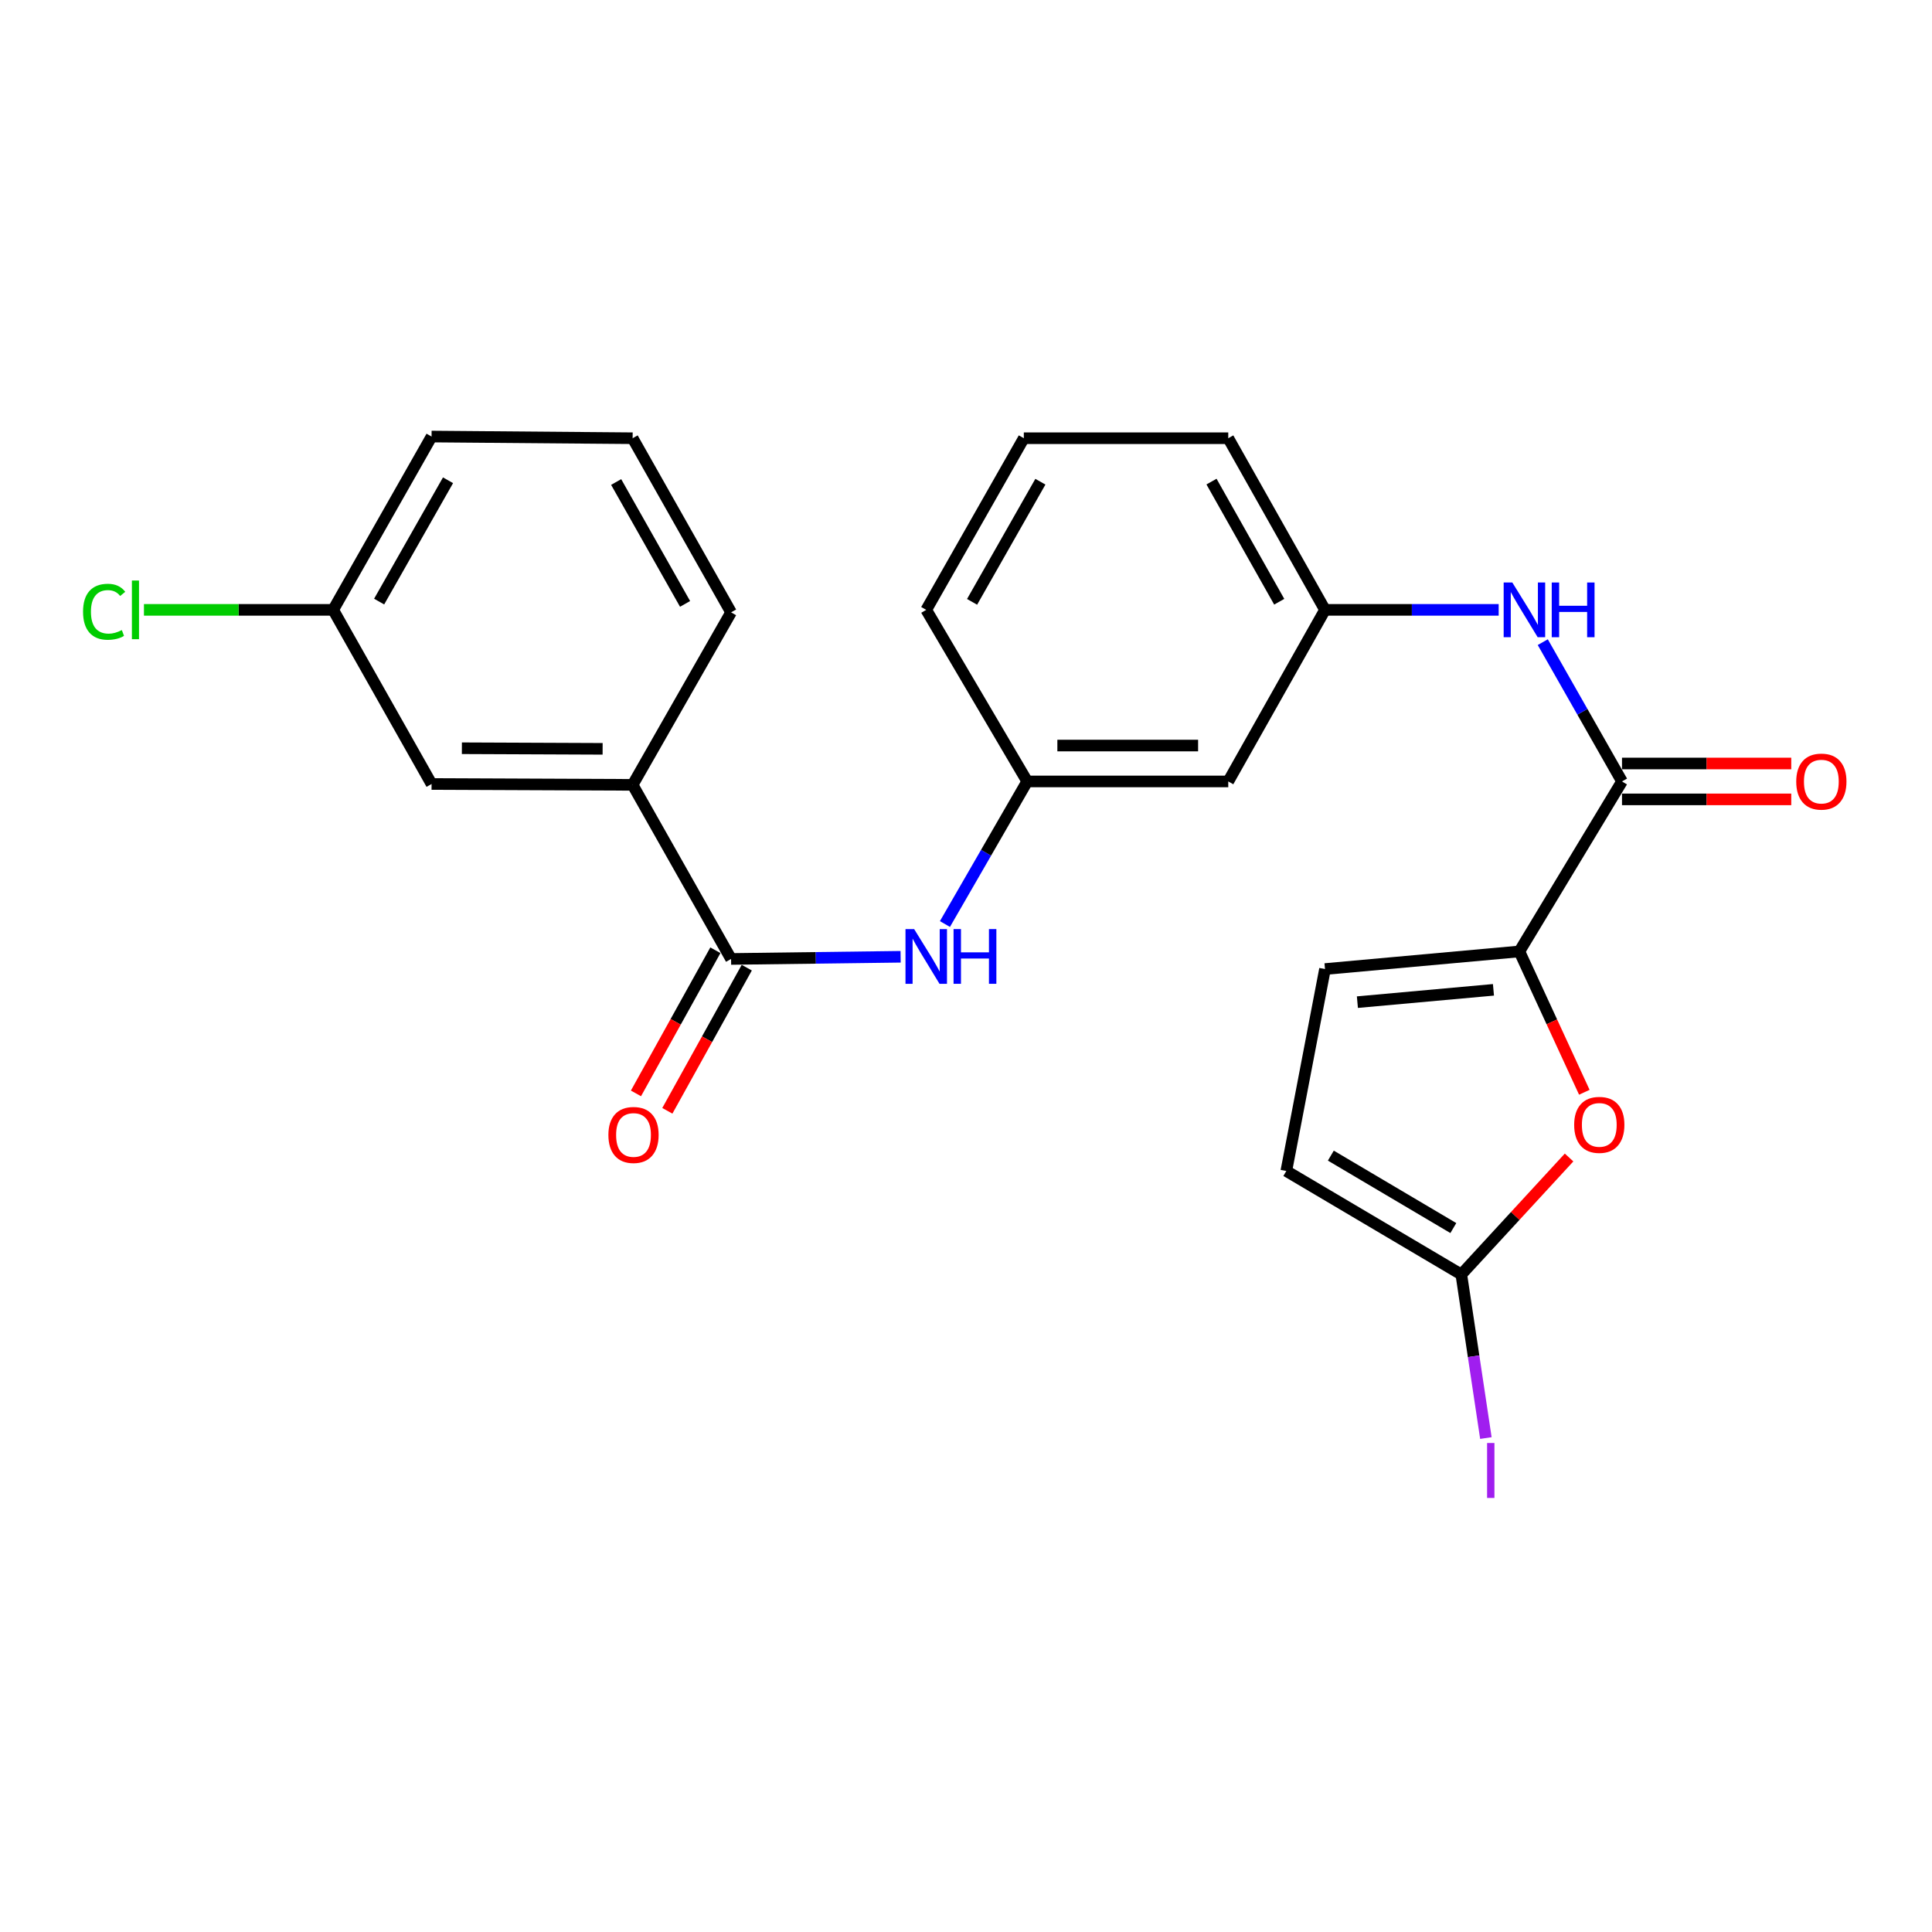 <?xml version='1.0' encoding='iso-8859-1'?>
<svg version='1.1' baseProfile='full'
              xmlns='http://www.w3.org/2000/svg'
                      xmlns:rdkit='http://www.rdkit.org/xml'
                      xmlns:xlink='http://www.w3.org/1999/xlink'
                  xml:space='preserve'
width='1000px' height='1000px' viewBox='0 0 1000 1000'>
<!-- END OF HEADER -->
<rect style='opacity:1.0;fill:#FFFFFF;stroke:none' width='1000' height='1000' x='0' y='0'> </rect>
<path class='bond-0' d='M 786.424,492.463 L 839.543,404.471' style='fill:none;fill-rule:evenodd;stroke:#000000;stroke-width:6px;stroke-linecap:butt;stroke-linejoin:miter;stroke-opacity:1' />
<path class='bond-1' d='M 786.424,492.463 L 803.234,528.912' style='fill:none;fill-rule:evenodd;stroke:#000000;stroke-width:6px;stroke-linecap:butt;stroke-linejoin:miter;stroke-opacity:1' />
<path class='bond-1' d='M 803.234,528.912 L 820.045,565.36' style='fill:none;fill-rule:evenodd;stroke:#FF0000;stroke-width:6px;stroke-linecap:butt;stroke-linejoin:miter;stroke-opacity:1' />
<path class='bond-4' d='M 786.424,492.463 L 685.819,501.576' style='fill:none;fill-rule:evenodd;stroke:#000000;stroke-width:6px;stroke-linecap:butt;stroke-linejoin:miter;stroke-opacity:1' />
<path class='bond-4' d='M 773.009,512.332 L 702.586,518.711' style='fill:none;fill-rule:evenodd;stroke:#000000;stroke-width:6px;stroke-linecap:butt;stroke-linejoin:miter;stroke-opacity:1' />
<path class='bond-5' d='M 839.543,404.471 L 819.042,368.424' style='fill:none;fill-rule:evenodd;stroke:#000000;stroke-width:6px;stroke-linecap:butt;stroke-linejoin:miter;stroke-opacity:1' />
<path class='bond-5' d='M 819.042,368.424 L 798.541,332.377' style='fill:none;fill-rule:evenodd;stroke:#0000FF;stroke-width:6px;stroke-linecap:butt;stroke-linejoin:miter;stroke-opacity:1' />
<path class='bond-11' d='M 839.543,413.759 L 883.346,413.759' style='fill:none;fill-rule:evenodd;stroke:#000000;stroke-width:6px;stroke-linecap:butt;stroke-linejoin:miter;stroke-opacity:1' />
<path class='bond-11' d='M 883.346,413.759 L 927.148,413.759' style='fill:none;fill-rule:evenodd;stroke:#FF0000;stroke-width:6px;stroke-linecap:butt;stroke-linejoin:miter;stroke-opacity:1' />
<path class='bond-11' d='M 839.543,395.182 L 883.346,395.182' style='fill:none;fill-rule:evenodd;stroke:#000000;stroke-width:6px;stroke-linecap:butt;stroke-linejoin:miter;stroke-opacity:1' />
<path class='bond-11' d='M 883.346,395.182 L 927.148,395.182' style='fill:none;fill-rule:evenodd;stroke:#FF0000;stroke-width:6px;stroke-linecap:butt;stroke-linejoin:miter;stroke-opacity:1' />
<path class='bond-3' d='M 812.153,599.119 L 784.262,629.393' style='fill:none;fill-rule:evenodd;stroke:#FF0000;stroke-width:6px;stroke-linecap:butt;stroke-linejoin:miter;stroke-opacity:1' />
<path class='bond-3' d='M 784.262,629.393 L 756.37,659.666' style='fill:none;fill-rule:evenodd;stroke:#000000;stroke-width:6px;stroke-linecap:butt;stroke-linejoin:miter;stroke-opacity:1' />
<path class='bond-2' d='M 378.402,496.354 L 422.278,495.789' style='fill:none;fill-rule:evenodd;stroke:#000000;stroke-width:6px;stroke-linecap:butt;stroke-linejoin:miter;stroke-opacity:1' />
<path class='bond-2' d='M 422.278,495.789 L 466.154,495.225' style='fill:none;fill-rule:evenodd;stroke:#0000FF;stroke-width:6px;stroke-linecap:butt;stroke-linejoin:miter;stroke-opacity:1' />
<path class='bond-8' d='M 378.402,496.354 L 327.45,406.236' style='fill:none;fill-rule:evenodd;stroke:#000000;stroke-width:6px;stroke-linecap:butt;stroke-linejoin:miter;stroke-opacity:1' />
<path class='bond-12' d='M 370.28,491.848 L 349.725,528.895' style='fill:none;fill-rule:evenodd;stroke:#000000;stroke-width:6px;stroke-linecap:butt;stroke-linejoin:miter;stroke-opacity:1' />
<path class='bond-12' d='M 349.725,528.895 L 329.171,565.942' style='fill:none;fill-rule:evenodd;stroke:#FF0000;stroke-width:6px;stroke-linecap:butt;stroke-linejoin:miter;stroke-opacity:1' />
<path class='bond-12' d='M 386.524,500.861 L 365.969,537.908' style='fill:none;fill-rule:evenodd;stroke:#000000;stroke-width:6px;stroke-linecap:butt;stroke-linejoin:miter;stroke-opacity:1' />
<path class='bond-12' d='M 365.969,537.908 L 345.415,574.955' style='fill:none;fill-rule:evenodd;stroke:#FF0000;stroke-width:6px;stroke-linecap:butt;stroke-linejoin:miter;stroke-opacity:1' />
<path class='bond-15' d='M 756.37,659.666 L 762.731,701.999' style='fill:none;fill-rule:evenodd;stroke:#000000;stroke-width:6px;stroke-linecap:butt;stroke-linejoin:miter;stroke-opacity:1' />
<path class='bond-15' d='M 762.731,701.999 L 769.092,744.332' style='fill:none;fill-rule:evenodd;stroke:#A01EEF;stroke-width:6px;stroke-linecap:butt;stroke-linejoin:miter;stroke-opacity:1' />
<path class='bond-24' d='M 756.37,659.666 L 665.798,606.103' style='fill:none;fill-rule:evenodd;stroke:#000000;stroke-width:6px;stroke-linecap:butt;stroke-linejoin:miter;stroke-opacity:1' />
<path class='bond-24' d='M 752.241,635.642 L 688.84,598.147' style='fill:none;fill-rule:evenodd;stroke:#000000;stroke-width:6px;stroke-linecap:butt;stroke-linejoin:miter;stroke-opacity:1' />
<path class='bond-7' d='M 685.819,501.576 L 665.798,606.103' style='fill:none;fill-rule:evenodd;stroke:#000000;stroke-width:6px;stroke-linecap:butt;stroke-linejoin:miter;stroke-opacity:1' />
<path class='bond-10' d='M 775.714,315.663 L 730.767,315.663' style='fill:none;fill-rule:evenodd;stroke:#0000FF;stroke-width:6px;stroke-linecap:butt;stroke-linejoin:miter;stroke-opacity:1' />
<path class='bond-10' d='M 730.767,315.663 L 685.819,315.663' style='fill:none;fill-rule:evenodd;stroke:#000000;stroke-width:6px;stroke-linecap:butt;stroke-linejoin:miter;stroke-opacity:1' />
<path class='bond-6' d='M 489.098,478.279 L 510.39,441.375' style='fill:none;fill-rule:evenodd;stroke:#0000FF;stroke-width:6px;stroke-linecap:butt;stroke-linejoin:miter;stroke-opacity:1' />
<path class='bond-6' d='M 510.39,441.375 L 531.682,404.471' style='fill:none;fill-rule:evenodd;stroke:#000000;stroke-width:6px;stroke-linecap:butt;stroke-linejoin:miter;stroke-opacity:1' />
<path class='bond-14' d='M 327.45,406.236 L 223.378,405.802' style='fill:none;fill-rule:evenodd;stroke:#000000;stroke-width:6px;stroke-linecap:butt;stroke-linejoin:miter;stroke-opacity:1' />
<path class='bond-14' d='M 311.916,387.594 L 239.066,387.29' style='fill:none;fill-rule:evenodd;stroke:#000000;stroke-width:6px;stroke-linecap:butt;stroke-linejoin:miter;stroke-opacity:1' />
<path class='bond-18' d='M 327.45,406.236 L 378.402,316.953' style='fill:none;fill-rule:evenodd;stroke:#000000;stroke-width:6px;stroke-linecap:butt;stroke-linejoin:miter;stroke-opacity:1' />
<path class='bond-9' d='M 531.682,404.471 L 635.744,404.471' style='fill:none;fill-rule:evenodd;stroke:#000000;stroke-width:6px;stroke-linecap:butt;stroke-linejoin:miter;stroke-opacity:1' />
<path class='bond-9' d='M 547.292,385.894 L 620.135,385.894' style='fill:none;fill-rule:evenodd;stroke:#000000;stroke-width:6px;stroke-linecap:butt;stroke-linejoin:miter;stroke-opacity:1' />
<path class='bond-25' d='M 531.682,404.471 L 479.419,315.663' style='fill:none;fill-rule:evenodd;stroke:#000000;stroke-width:6px;stroke-linecap:butt;stroke-linejoin:miter;stroke-opacity:1' />
<path class='bond-13' d='M 685.819,315.663 L 635.744,404.471' style='fill:none;fill-rule:evenodd;stroke:#000000;stroke-width:6px;stroke-linecap:butt;stroke-linejoin:miter;stroke-opacity:1' />
<path class='bond-21' d='M 685.819,315.663 L 635.744,226.824' style='fill:none;fill-rule:evenodd;stroke:#000000;stroke-width:6px;stroke-linecap:butt;stroke-linejoin:miter;stroke-opacity:1' />
<path class='bond-21' d='M 662.125,311.459 L 627.072,249.271' style='fill:none;fill-rule:evenodd;stroke:#000000;stroke-width:6px;stroke-linecap:butt;stroke-linejoin:miter;stroke-opacity:1' />
<path class='bond-16' d='M 223.378,405.802 L 172.446,315.663' style='fill:none;fill-rule:evenodd;stroke:#000000;stroke-width:6px;stroke-linecap:butt;stroke-linejoin:miter;stroke-opacity:1' />
<path class='bond-17' d='M 172.446,315.663 L 123.476,315.663' style='fill:none;fill-rule:evenodd;stroke:#000000;stroke-width:6px;stroke-linecap:butt;stroke-linejoin:miter;stroke-opacity:1' />
<path class='bond-17' d='M 123.476,315.663 L 74.506,315.663' style='fill:none;fill-rule:evenodd;stroke:#00CC00;stroke-width:6px;stroke-linecap:butt;stroke-linejoin:miter;stroke-opacity:1' />
<path class='bond-26' d='M 172.446,315.663 L 223.378,225.957' style='fill:none;fill-rule:evenodd;stroke:#000000;stroke-width:6px;stroke-linecap:butt;stroke-linejoin:miter;stroke-opacity:1' />
<path class='bond-26' d='M 196.24,311.379 L 231.893,248.585' style='fill:none;fill-rule:evenodd;stroke:#000000;stroke-width:6px;stroke-linecap:butt;stroke-linejoin:miter;stroke-opacity:1' />
<path class='bond-19' d='M 378.402,316.953 L 327.45,226.824' style='fill:none;fill-rule:evenodd;stroke:#000000;stroke-width:6px;stroke-linecap:butt;stroke-linejoin:miter;stroke-opacity:1' />
<path class='bond-19' d='M 354.588,312.576 L 318.921,249.485' style='fill:none;fill-rule:evenodd;stroke:#000000;stroke-width:6px;stroke-linecap:butt;stroke-linejoin:miter;stroke-opacity:1' />
<path class='bond-23' d='M 327.45,226.824 L 223.378,225.957' style='fill:none;fill-rule:evenodd;stroke:#000000;stroke-width:6px;stroke-linecap:butt;stroke-linejoin:miter;stroke-opacity:1' />
<path class='bond-20' d='M 529.928,226.824 L 635.744,226.824' style='fill:none;fill-rule:evenodd;stroke:#000000;stroke-width:6px;stroke-linecap:butt;stroke-linejoin:miter;stroke-opacity:1' />
<path class='bond-22' d='M 529.928,226.824 L 479.419,315.663' style='fill:none;fill-rule:evenodd;stroke:#000000;stroke-width:6px;stroke-linecap:butt;stroke-linejoin:miter;stroke-opacity:1' />
<path class='bond-22' d='M 538.501,249.331 L 503.145,311.518' style='fill:none;fill-rule:evenodd;stroke:#000000;stroke-width:6px;stroke-linecap:butt;stroke-linejoin:miter;stroke-opacity:1' />
<path  class='atom-2' d='M 814.788 582.229
Q 814.788 575.429, 818.148 571.629
Q 821.508 567.829, 827.788 567.829
Q 834.068 567.829, 837.428 571.629
Q 840.788 575.429, 840.788 582.229
Q 840.788 589.109, 837.388 593.029
Q 833.988 596.909, 827.788 596.909
Q 821.548 596.909, 818.148 593.029
Q 814.788 589.149, 814.788 582.229
M 827.788 593.709
Q 832.108 593.709, 834.428 590.829
Q 836.788 587.909, 836.788 582.229
Q 836.788 576.669, 834.428 573.869
Q 832.108 571.029, 827.788 571.029
Q 823.468 571.029, 821.108 573.829
Q 818.788 576.629, 818.788 582.229
Q 818.788 587.949, 821.108 590.829
Q 823.468 593.709, 827.788 593.709
' fill='#FF0000'/>
<path  class='atom-6' d='M 782.775 301.503
L 792.055 316.503
Q 792.975 317.983, 794.455 320.663
Q 795.935 323.343, 796.015 323.503
L 796.015 301.503
L 799.775 301.503
L 799.775 329.823
L 795.895 329.823
L 785.935 313.423
Q 784.775 311.503, 783.535 309.303
Q 782.335 307.103, 781.975 306.423
L 781.975 329.823
L 778.295 329.823
L 778.295 301.503
L 782.775 301.503
' fill='#0000FF'/>
<path  class='atom-6' d='M 803.175 301.503
L 807.015 301.503
L 807.015 313.543
L 821.495 313.543
L 821.495 301.503
L 825.335 301.503
L 825.335 329.823
L 821.495 329.823
L 821.495 316.743
L 807.015 316.743
L 807.015 329.823
L 803.175 329.823
L 803.175 301.503
' fill='#0000FF'/>
<path  class='atom-7' d='M 473.159 480.894
L 482.439 495.894
Q 483.359 497.374, 484.839 500.054
Q 486.319 502.734, 486.399 502.894
L 486.399 480.894
L 490.159 480.894
L 490.159 509.214
L 486.279 509.214
L 476.319 492.814
Q 475.159 490.894, 473.919 488.694
Q 472.719 486.494, 472.359 485.814
L 472.359 509.214
L 468.679 509.214
L 468.679 480.894
L 473.159 480.894
' fill='#0000FF'/>
<path  class='atom-7' d='M 493.559 480.894
L 497.399 480.894
L 497.399 492.934
L 511.879 492.934
L 511.879 480.894
L 515.719 480.894
L 515.719 509.214
L 511.879 509.214
L 511.879 496.134
L 497.399 496.134
L 497.399 509.214
L 493.559 509.214
L 493.559 480.894
' fill='#0000FF'/>
<path  class='atom-12' d='M 929.728 404.551
Q 929.728 397.751, 933.088 393.951
Q 936.448 390.151, 942.728 390.151
Q 949.008 390.151, 952.368 393.951
Q 955.728 397.751, 955.728 404.551
Q 955.728 411.431, 952.328 415.351
Q 948.928 419.231, 942.728 419.231
Q 936.488 419.231, 933.088 415.351
Q 929.728 411.471, 929.728 404.551
M 942.728 416.031
Q 947.048 416.031, 949.368 413.151
Q 951.728 410.231, 951.728 404.551
Q 951.728 398.991, 949.368 396.191
Q 947.048 393.351, 942.728 393.351
Q 938.408 393.351, 936.048 396.151
Q 933.728 398.951, 933.728 404.551
Q 933.728 410.271, 936.048 413.151
Q 938.408 416.031, 942.728 416.031
' fill='#FF0000'/>
<path  class='atom-13' d='M 314.904 587.451
Q 314.904 580.651, 318.264 576.851
Q 321.624 573.051, 327.904 573.051
Q 334.184 573.051, 337.544 576.851
Q 340.904 580.651, 340.904 587.451
Q 340.904 594.331, 337.504 598.251
Q 334.104 602.131, 327.904 602.131
Q 321.664 602.131, 318.264 598.251
Q 314.904 594.371, 314.904 587.451
M 327.904 598.931
Q 332.224 598.931, 334.544 596.051
Q 336.904 593.131, 336.904 587.451
Q 336.904 581.891, 334.544 579.091
Q 332.224 576.251, 327.904 576.251
Q 323.584 576.251, 321.224 579.051
Q 318.904 581.851, 318.904 587.451
Q 318.904 593.171, 321.224 596.051
Q 323.584 598.931, 327.904 598.931
' fill='#FF0000'/>
<path  class='atom-16' d='M 769.714 746.897
L 773.514 746.897
L 773.514 775.337
L 769.714 775.337
L 769.714 746.897
' fill='#A01EEF'/>
<path  class='atom-18' d='M 42.988 316.643
Q 42.988 309.603, 46.268 305.923
Q 49.588 302.203, 55.868 302.203
Q 61.708 302.203, 64.828 306.323
L 62.188 308.483
Q 59.908 305.483, 55.868 305.483
Q 51.588 305.483, 49.308 308.363
Q 47.068 311.203, 47.068 316.643
Q 47.068 322.243, 49.388 325.123
Q 51.748 328.003, 56.308 328.003
Q 59.428 328.003, 63.068 326.123
L 64.188 329.123
Q 62.708 330.083, 60.468 330.643
Q 58.228 331.203, 55.748 331.203
Q 49.588 331.203, 46.268 327.443
Q 42.988 323.683, 42.988 316.643
' fill='#00CC00'/>
<path  class='atom-18' d='M 68.268 300.483
L 71.948 300.483
L 71.948 330.843
L 68.268 330.843
L 68.268 300.483
' fill='#00CC00'/>
</svg>
